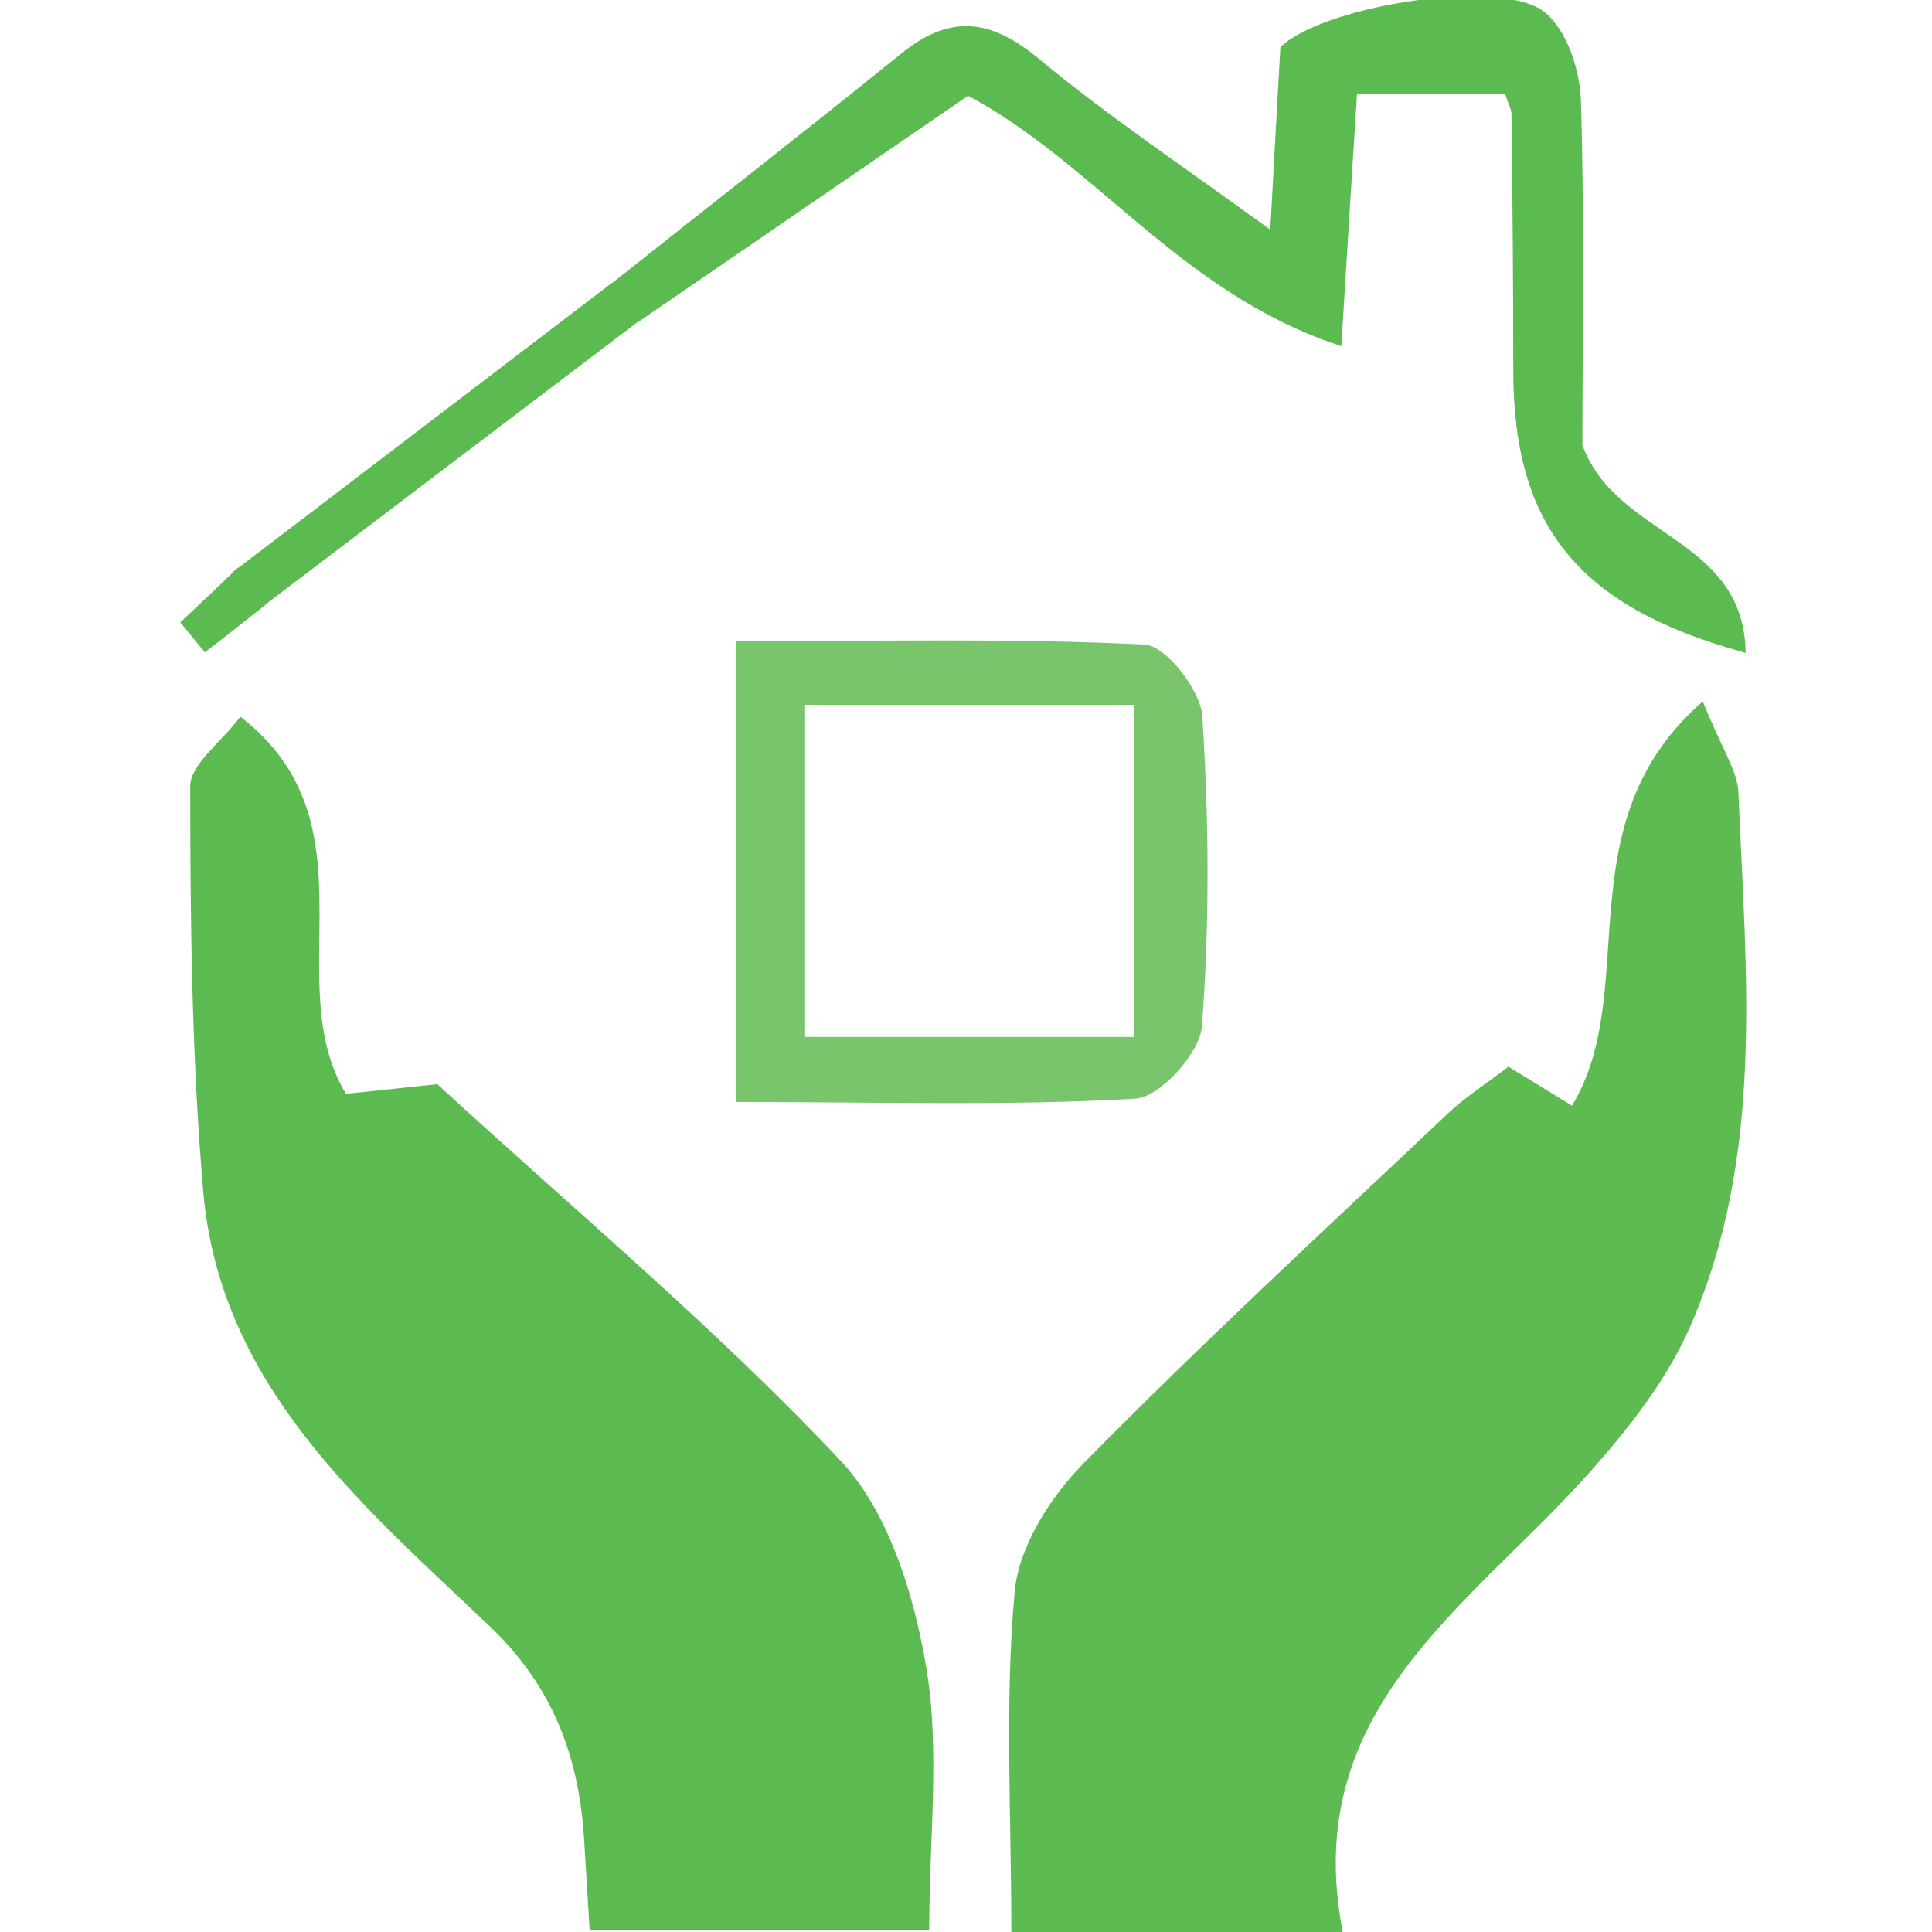 <?xml version="1.0" encoding="utf-8"?>
<!-- Generator: Adobe Illustrator 26.0.2, SVG Export Plug-In . SVG Version: 6.00 Build 0)  -->
<svg version="1.1" id="Layer_1" xmlns="http://www.w3.org/2000/svg" xmlns:xlink="http://www.w3.org/1999/xlink" x="0px" y="0px"
	 viewBox="0 0 520 520" style="enable-background:new 0 0 520 520;" xml:space="preserve">
<style type="text/css">
	.st0{fill:#5DBB51;}
	.st1{fill:#5CBB50;}
	.st2{fill:#5CBB50;stroke:#5CBB50;stroke-width:2;stroke-miterlimit:10;}
	.st3{fill:#79C56B;}
</style>
<path class="st0" d="M458.3,188.8c5.4,13.3,9.4,18.8,9.6,24.6c2,48.6,7.2,97.7-13.1,143.9c-6.2,14.1-16.3,27-26.7,38.7
	c-32.1,36.2-78.5,63.8-66.7,124c-32.4,0-60.6,0-89.2,0c0-31.7-1.8-61.9,0.9-91.6c1.1-12.2,9.7-25.6,18.7-34.7
	c31.7-32.2,65-62.9,97.9-94c4.5-4.3,9.9-7.7,16.3-12.6c6.1,3.7,11.7,7.2,17.1,10.5C442,266.4,420.6,221.6,458.3,188.8z"/>
<path class="st1" d="M158.7,519.5c-0.5-8.8-1-15.9-1.4-23c-1.2-22.9-8-42.2-25.8-59.1C97,404.7,59.2,372.7,54.7,320.7
	c-3.1-36.2-3.5-72.8-3.5-109.1c0-5.8,8.2-11.7,13.5-18.7c37.1,28.7,10.2,71.3,28.4,101.5c9.3-1,18.3-1.9,24.6-2.6
	c38,34.9,75.4,66.1,108.5,101.3c12.9,13.7,19.7,35.8,23,55.1c3.9,22.4,0.9,46,0.9,71.2C219.4,519.5,190.5,519.5,158.7,519.5z"/>
<path class="st2" d="M164.7,77.5c26.2-20.8,52.5-41.3,78.5-62.3c12.9-10.5,23.3-9,35.9,1.5c18.7,15.5,39.1,29.1,63.7,47
	c1.1-20.8,2-36.1,2.8-50.6C358.3,2,404.9-4.9,415.4,4.3c5.6,4.8,8.8,14.9,9.1,22.6c1,32.7,0.4,65.4,0.4,93.1
	c9.2,25.3,42.6,25.1,43.9,54.4c-43.8-12.3-60.4-33.7-60.5-74.4c0-23.1-0.2-46.3-0.5-69.4c0-1.5-0.9-2.9-2-6.4c-13,0-26.7,0-41.5,0
	c-1.4,21.7-2.6,41.9-4.2,67.6c-42.1-14.2-64.8-48.8-99.6-67.2c-29.2,20-59,40.5-88.8,60.9C169.3,82.8,167,80.2,164.7,77.5z"/>
<path class="st3" d="M198.2,296.6c0-42.8,0-81.5,0-124c39.1,0,74.6-0.9,109.9,0.9c5.7,0.3,15.1,12.3,15.5,19.3
	c1.8,27.7,2,55.8-0.1,83.4c-0.5,7.2-11.3,19.1-17.9,19.5C271.7,297.7,237.6,296.6,198.2,296.6z M216.7,189.7c0,31.2,0,60.2,0,89.4
	c30.5,0,59.3,0,88.5,0c0-30.7,0-59,0-89.4C275.5,189.7,247.3,189.7,216.7,189.7z"/>
<path class="st2" d="M64,154.2c33.6-25.6,67.2-51.2,100.7-76.8c2.3,2.7,4.5,5.4,6.8,8.1c-33.6,25.5-67.2,51-100.8,76.5
	C68.5,159.5,66.2,156.8,64,154.2z"/>
<path class="st2" d="M70.7,162.1c-5.1,4.1-10.2,8.1-15.4,12.1c-1.8-2.2-3.6-4.4-5.4-6.6c4.7-4.4,9.4-8.9,14.1-13.4
	C66.2,156.8,68.5,159.5,70.7,162.1z"/>
</svg>
